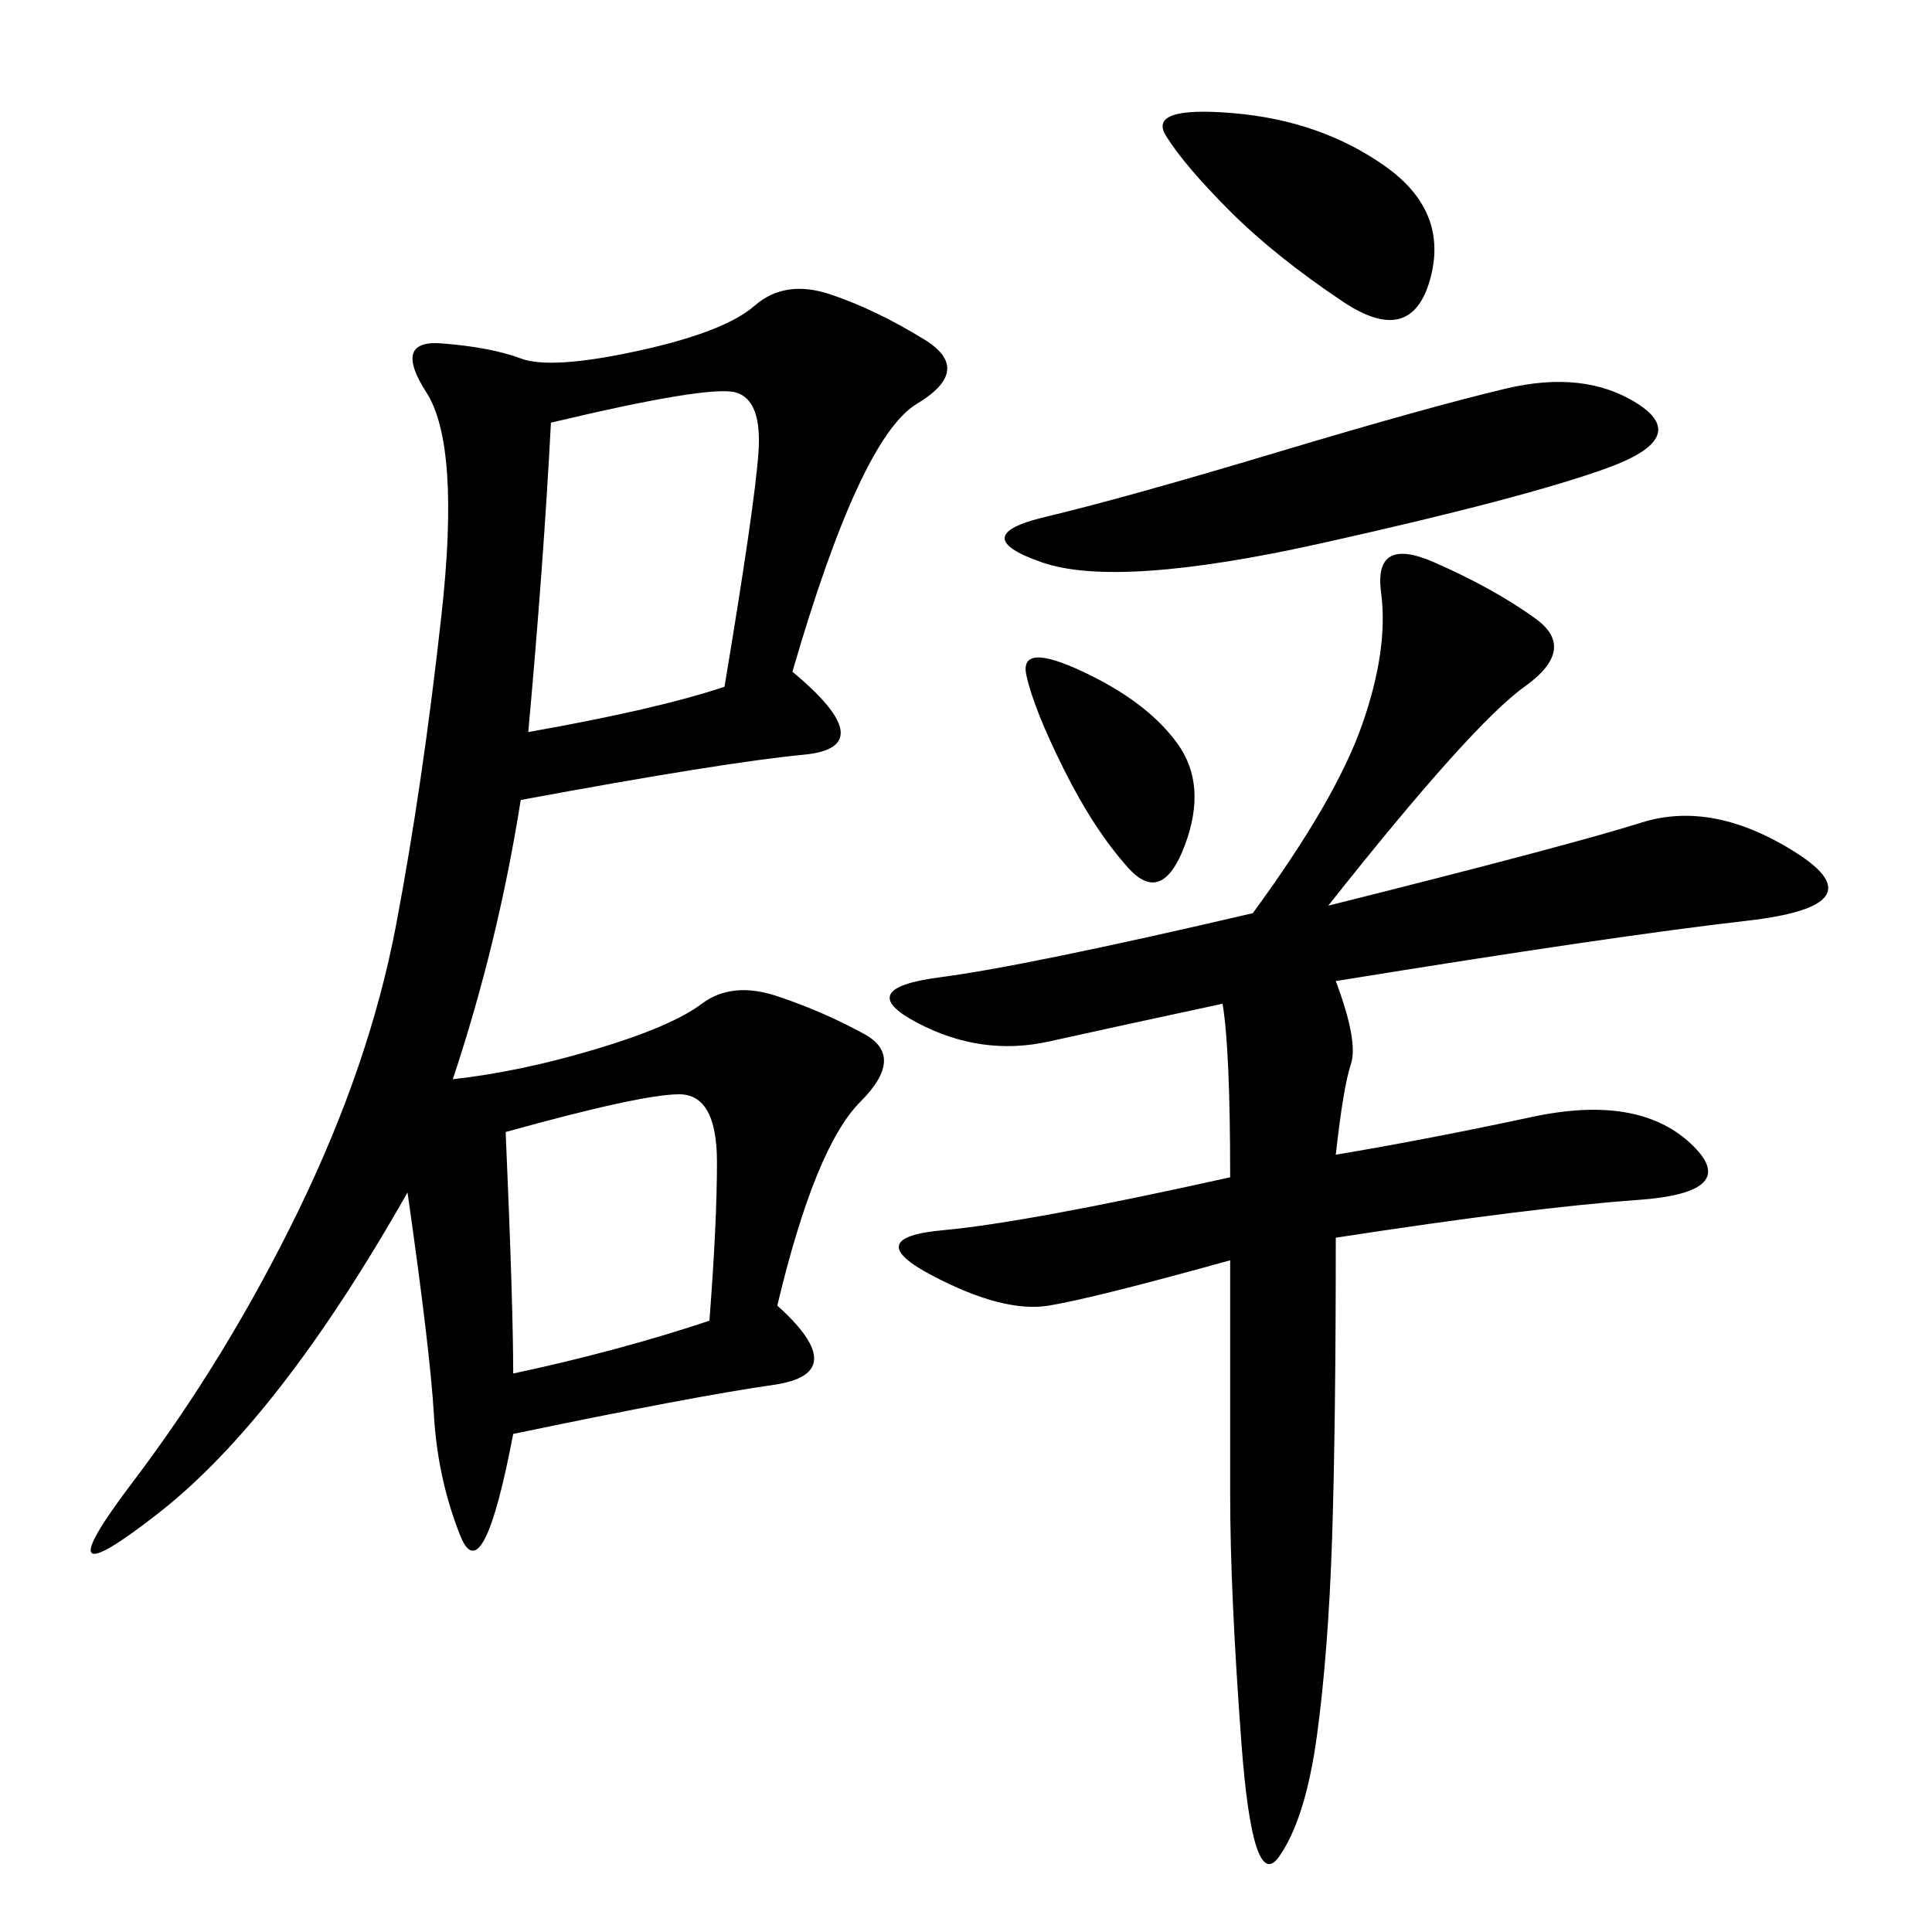 <svg xmlns="http://www.w3.org/2000/svg" xmlns:xlink="http://www.w3.org/1999/xlink" width="300" height="300"><path d="M123.05 104.30Q137.11 116.02 124.80 117.19Q112.50 118.36 80.86 124.22L80.86 124.22Q77.34 146.48 70.31 167.58L70.31 167.58Q80.86 166.41 92.58 162.89Q104.30 159.38 108.98 155.86Q113.67 152.34 120.70 154.69Q127.73 157.03 134.18 160.55Q140.63 164.06 133.59 171.09Q126.56 178.13 120.70 202.73L120.70 202.73Q132.42 213.28 120.12 215.04Q107.81 216.80 79.69 222.66L79.69 222.66Q75 247.27 71.48 238.48Q67.97 229.69 67.38 219.73Q66.80 209.77 63.28 185.16L63.28 185.16Q43.36 220.31 24.61 234.96Q5.86 249.61 20.51 230.27Q35.16 210.94 46.29 188.09Q57.42 165.23 61.52 143.55Q65.63 121.88 68.55 95.51Q71.48 69.14 66.21 60.94Q60.94 52.73 68.55 53.32Q76.17 53.91 80.86 55.66Q85.55 57.42 99.02 54.49Q112.50 51.56 117.19 47.46Q121.88 43.36 128.91 45.70Q135.94 48.05 143.55 52.73Q151.17 57.42 142.38 62.70Q133.59 67.97 123.05 104.30L123.05 104.30ZM206.25 140.63Q243.75 131.25 254.88 127.73Q266.02 124.22 278.91 132.42Q291.80 140.63 271.29 142.97Q250.78 145.31 207.42 152.34L207.42 152.34Q210.94 161.72 209.77 165.23Q208.59 168.75 207.42 179.30L207.42 179.30Q221.48 176.95 237.89 173.44Q254.30 169.92 262.50 177.54Q270.70 185.16 254.30 186.33Q237.89 187.50 207.42 192.19L207.42 192.19Q207.42 221.48 206.84 239.06Q206.25 256.64 204.49 269.53Q202.73 282.42 198.63 288.28Q194.53 294.14 192.77 270.70Q191.02 247.27 191.02 232.03L191.02 232.03L191.02 195.70Q169.92 201.56 162.89 202.73Q155.86 203.91 144.73 198.05Q133.59 192.19 146.48 191.02Q159.38 189.84 191.02 182.81L191.02 182.81Q191.02 162.89 189.84 155.86L189.84 155.86Q173.44 159.38 162.89 161.72Q152.34 164.06 142.38 158.79Q132.42 153.52 145.90 151.76Q159.38 150 194.53 141.80L194.53 141.80Q207.42 124.22 211.52 112.50Q215.63 100.78 214.45 91.99Q213.28 83.20 222.66 87.30Q232.03 91.41 238.48 96.09Q244.92 100.78 236.72 106.64Q228.52 112.50 206.25 140.63L206.25 140.63ZM82.03 113.67Q101.95 110.16 112.50 106.64L112.50 106.64Q117.19 78.52 117.77 70.31Q118.36 62.11 114.26 60.94Q110.16 59.77 85.55 65.63L85.55 65.63Q84.38 87.89 82.03 113.67L82.03 113.67ZM198.05 70.31Q221.48 63.28 233.79 60.35Q246.09 57.42 254.30 62.70Q262.50 67.97 249.61 72.66Q236.72 77.34 205.08 84.38Q173.44 91.41 161.72 87.30Q150 83.20 162.30 80.27Q174.61 77.34 198.05 70.31L198.05 70.31ZM79.69 213.28Q96.09 209.77 110.16 205.08L110.16 205.08Q111.33 189.84 111.33 180.47L111.33 180.47Q111.33 169.92 105.47 169.92L105.47 169.92Q99.61 169.92 78.52 175.78L78.52 175.78Q79.69 202.73 79.69 213.28L79.69 213.28ZM191.02 32.81Q183.98 25.78 181.05 21.09Q178.13 16.41 191.60 17.58Q205.08 18.75 215.04 25.78Q225 32.81 222.07 43.36Q219.14 53.91 208.59 46.88Q198.05 39.84 191.02 32.81L191.02 32.81ZM165.23 119.53Q160.55 110.16 159.38 104.88Q158.20 99.61 168.16 104.30Q178.13 108.98 182.81 115.43Q187.50 121.88 183.98 131.25Q180.47 140.63 175.20 134.77Q169.92 128.91 165.23 119.53L165.23 119.53Z"/></svg>